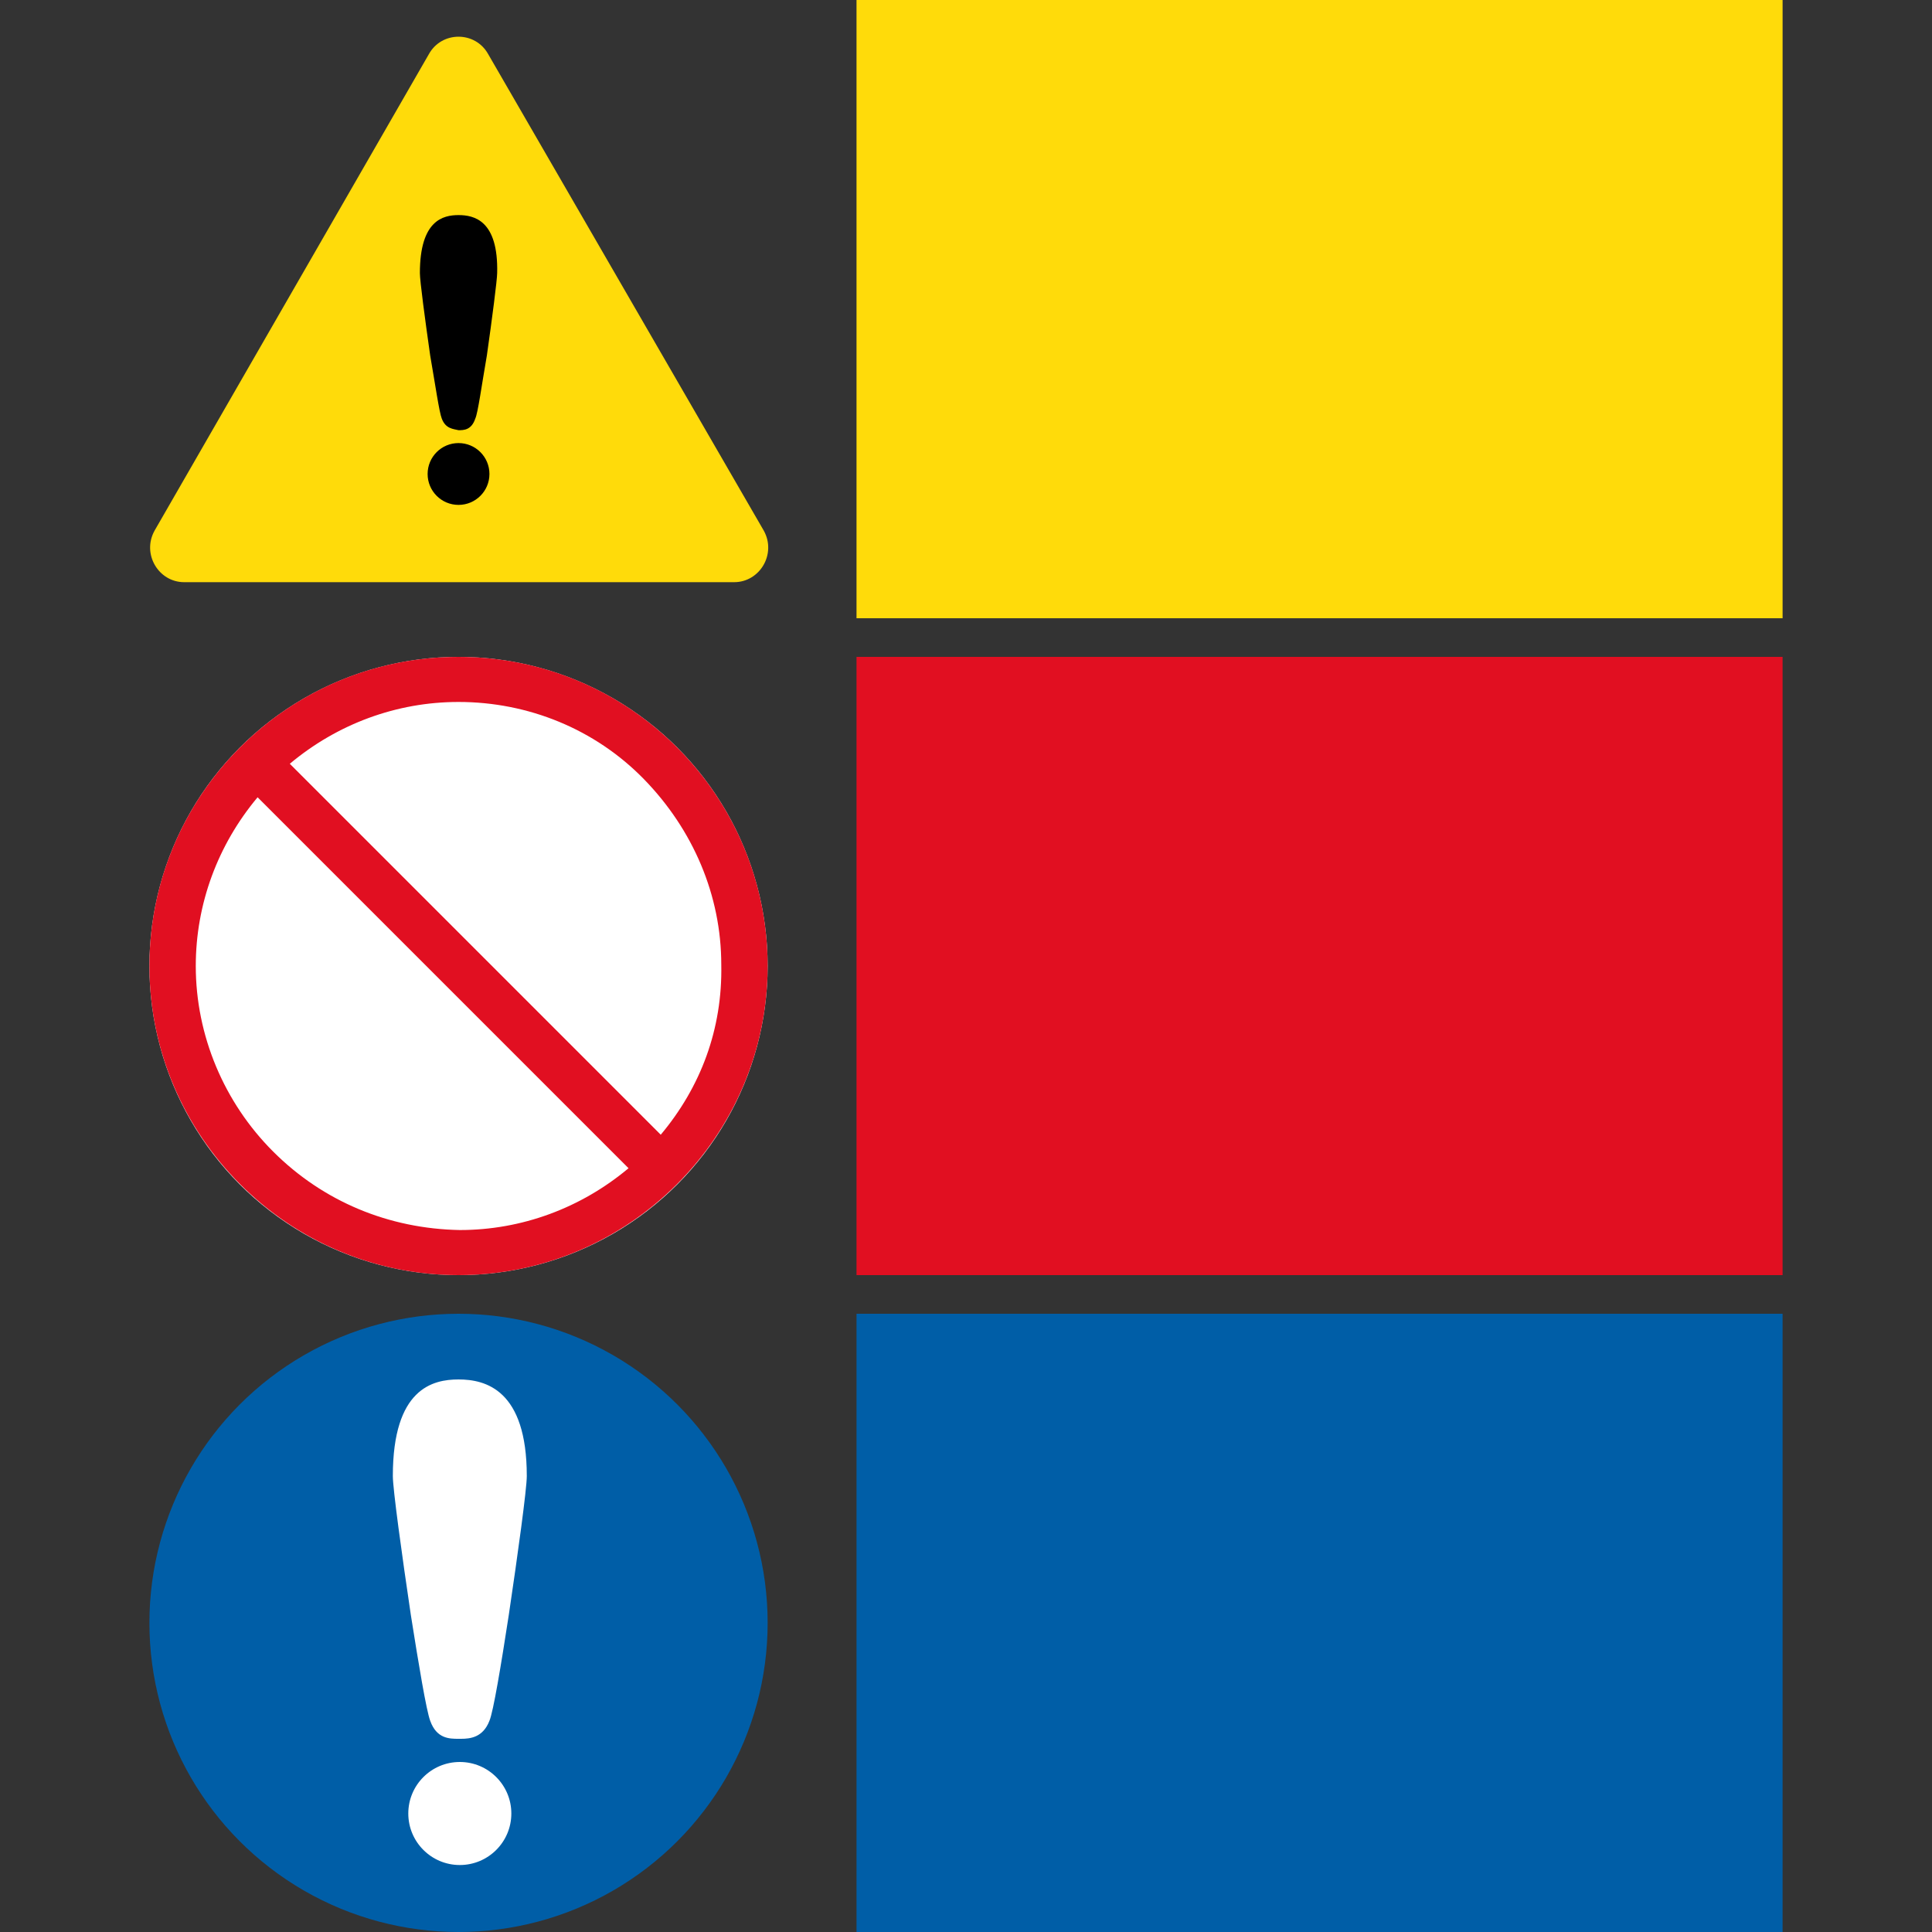 <?xml version="1.0" encoding="utf-8"?>
<!-- Generator: Adobe Illustrator 25.0.0, SVG Export Plug-In . SVG Version: 6.00 Build 0)  -->
<svg version="1.1" id="Capa_1" xmlns="http://www.w3.org/2000/svg" xmlns:xlink="http://www.w3.org/1999/xlink" x="0px" y="0px"
	 viewBox="0 0 150 150" style="enable-background:new 0 0 150 150;" xml:space="preserve">
<rect x="0" y="0" width="150" height="150" fill="#333333" stroke="none"/>
<style type="text/css">
	.st0{fill:#FFDB0A;}
	.st1{fill:#E10F21;}
	.st2{fill:#005EA7;}
	.st3{fill:#FFFFFF;}
</style>
<g>
	<rect x="66.5" class="st0" width="71.9" height="48"/>
	<rect x="66.5" y="51" class="st1" width="71.9" height="48"/>
	<rect x="66.5" y="102" class="st2" width="71.9" height="48"/>
	<g>
		<circle class="st3" cx="35.6" cy="75" r="24"/>
		<path class="st1" d="M35.6,51c-13.3,0-24,10.8-24,24s10.8,24,24,24s24-10.8,24-24S48.9,51,35.6,51z M21.2,89.4
			c-3.8-3.8-6-9-6-14.4c0-4.8,1.7-9.4,4.8-13.1l28.8,28.8c-3.7,3.1-8.3,4.8-13.1,4.8C30.2,95.4,25.1,93.3,21.2,89.4z M51.3,88.1
			L22.5,59.3c3.7-3.1,8.3-4.8,13.1-4.8c5.4,0,10.6,2.1,14.4,6s6,9,6,14.4C56.1,79.9,54.4,84.4,51.3,88.1z"/>
	</g>
	<g>
		<path class="st0" d="M33.3,4.2L12,41.2c-1,1.8,0.3,4,2.3,4H57c2,0,3.3-2.2,2.3-4l-21.4-37C36.9,2.4,34.3,2.4,33.3,4.2z"/>
		<g>
			<circle cx="35.6" cy="36.8" r="2.4"/>
			<path d="M35.6,16.7c-1.2,0-3,0.4-3,4.5c0,0.6,0.4,3.6,0.8,6.4c0.4,2.3,0.7,4.4,0.9,4.9c0.3,0.8,0.9,0.8,1.3,0.9l0,0h0h0l0,0
				c0.4,0,1,0,1.3-0.9c0.2-0.4,0.5-2.6,0.9-4.9c0.4-2.8,0.8-5.9,0.8-6.4C38.7,17.1,36.8,16.7,35.6,16.7z"/>
		</g>
	</g>
	<g>
		<circle class="st2" cx="35.6" cy="126" r="24"/>
		<g>
			<circle class="st3" cx="35.7" cy="140.8" r="4"/>
			<path class="st3" d="M35.6,107.1c-2,0-5.1,0.7-5.1,7.5c0,1,0.7,6.1,1.4,10.8c0.6,3.8,1.2,7.4,1.5,8.2c0.5,1.4,1.5,1.4,2.2,1.4
				l0,0c0,0,0,0,0.1,0c0,0,0,0,0.1,0l0,0c0.7,0,1.7-0.1,2.2-1.4c0.3-0.7,0.9-4.3,1.5-8.2c0.7-4.7,1.4-9.8,1.4-10.8
				C40.9,107.9,37.7,107.1,35.6,107.1z"/>
		</g>
	</g>
</g>
</svg>
